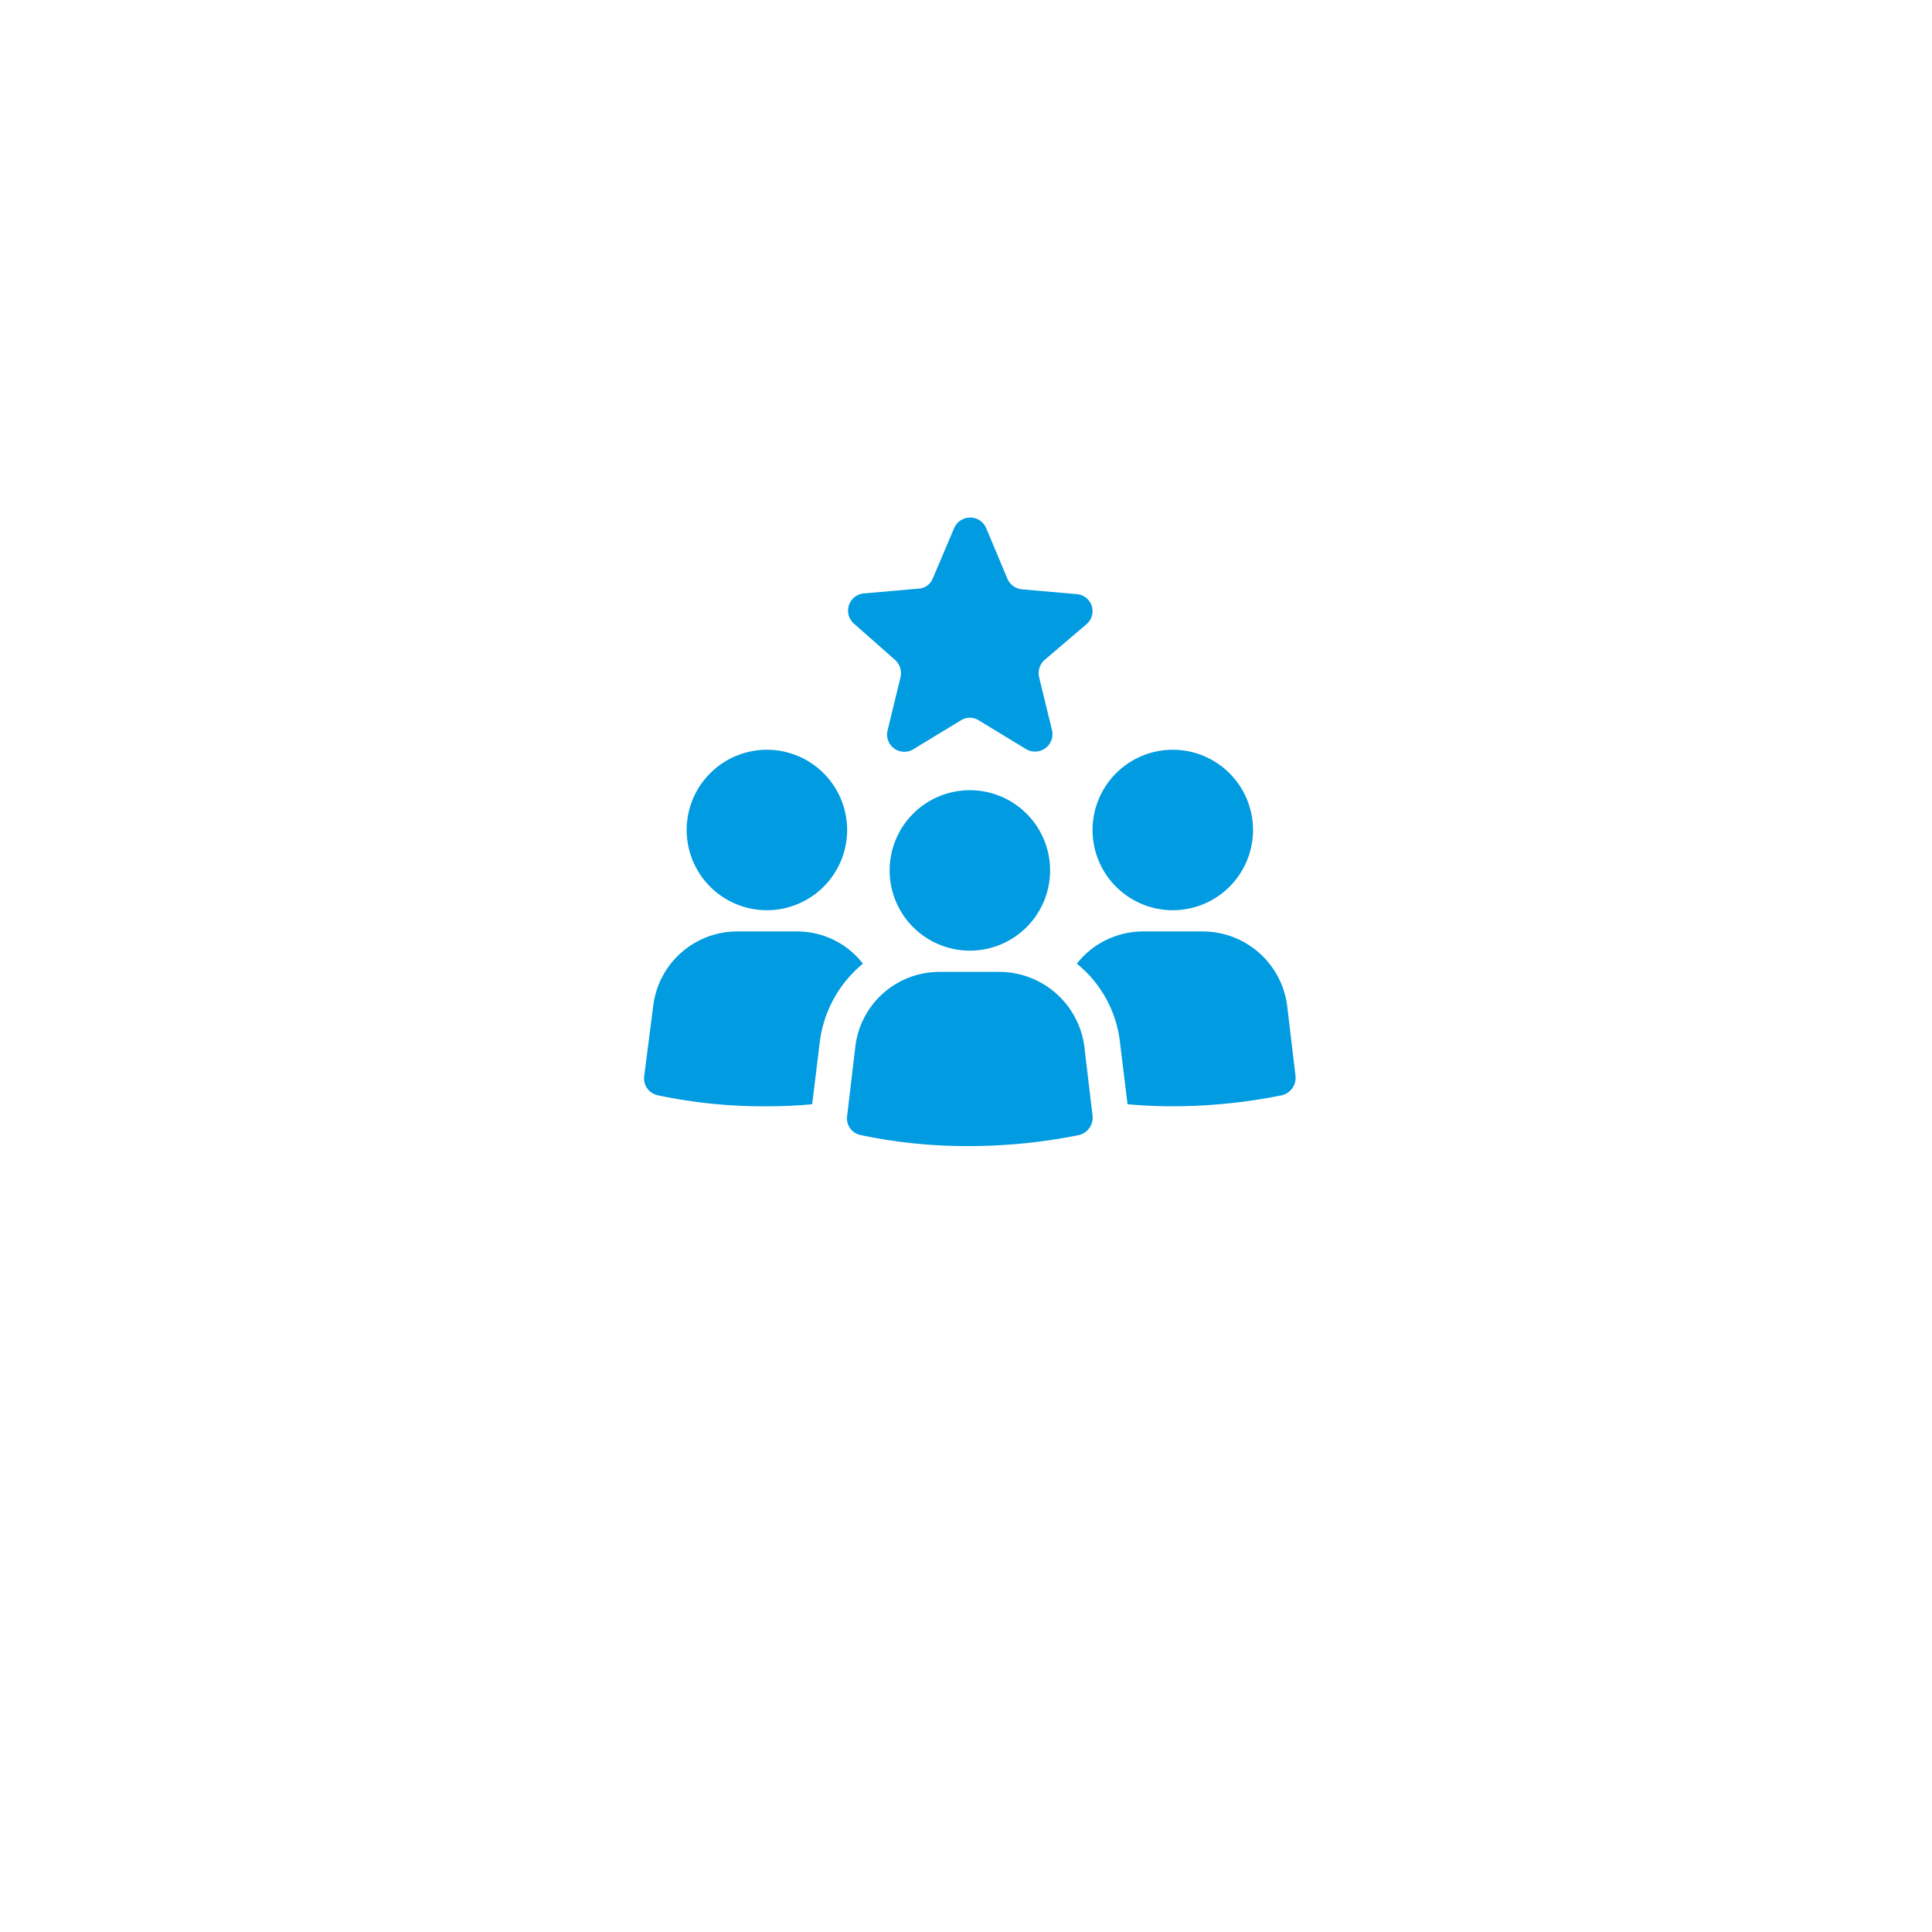 <svg xmlns="http://www.w3.org/2000/svg" width="168" height="168"><defs><filter id="a" x="0" y="0" width="168" height="168" filterUnits="userSpaceOnUse"><feOffset dy="12"/><feGaussianBlur stdDeviation="12" result="blur"/><feFlood flood-color="#f0bc3a"/><feComposite operator="in" in2="blur"/><feComposite in="SourceGraphic"/></filter></defs><g filter="url(#a)"><circle data-name="Ellipse 11" cx="48" cy="48" r="48" transform="translate(36 24)" fill="#fff"/></g><g fill="#009be0"><path data-name="Path 5" d="M73.663 72.172a6.976 6.976 0 1 1-6.976-6.975 6.976 6.976 0 0 1 6.976 6.975"/><path data-name="Path 6" d="M69.311 80.996h-5.186a7.362 7.362 0 0 0-7.333 6.558l-.775 6.021a1.507 1.507 0 0 0 1.192 1.669 44.45 44.45 0 0 0 9.479.954q2.057 0 3.935-.179l.656-5.366a10.515 10.515 0 0 1 3.756-6.857 7.232 7.232 0 0 0-5.724-2.8Z"/><path data-name="Path 7" d="M108.958 72.172a6.976 6.976 0 1 1-6.975-6.975 6.976 6.976 0 0 1 6.975 6.975"/><path data-name="Path 8" d="M111.939 87.554a7.406 7.406 0 0 0-7.333-6.558h-5.187a7.349 7.349 0 0 0-5.783 2.8 10.271 10.271 0 0 1 3.756 6.856l.656 5.366a42.55 42.55 0 0 0 3.935.179 48.182 48.182 0 0 0 9.479-.954 1.559 1.559 0 0 0 1.192-1.669Z"/><path data-name="Path 9" d="M86.899 84.513h-5.187a7.359 7.359 0 0 0-7.333 6.5l-.715 6.021a1.473 1.473 0 0 0 1.192 1.669 44.452 44.452 0 0 0 9.479.954 48.185 48.185 0 0 0 9.479-.954 1.559 1.559 0 0 0 1.192-1.669l-.715-6.021a7.462 7.462 0 0 0-7.393-6.5Z"/><path data-name="Path 10" d="M91.311 75.689a6.975 6.975 0 1 1-6.975-6.975 6.975 6.975 0 0 1 6.975 6.975"/><path data-name="Path 11" d="M77.833 57.387a1.549 1.549 0 0 1 .477 1.49l-1.133 4.65a1.5 1.5 0 0 0 2.266 1.61l4.114-2.5a1.455 1.455 0 0 1 1.55 0l4.114 2.5a1.515 1.515 0 0 0 2.266-1.61l-1.133-4.65a1.549 1.549 0 0 1 .477-1.49l3.637-3.1a1.486 1.486 0 0 0-.835-2.623l-4.77-.418a1.545 1.545 0 0 1-1.252-.894l-1.848-4.412a1.515 1.515 0 0 0-2.8 0l-1.848 4.353a1.407 1.407 0 0 1-1.252.894l-4.77.418a1.5 1.5 0 0 0-.835 2.623Z"/></g></svg>